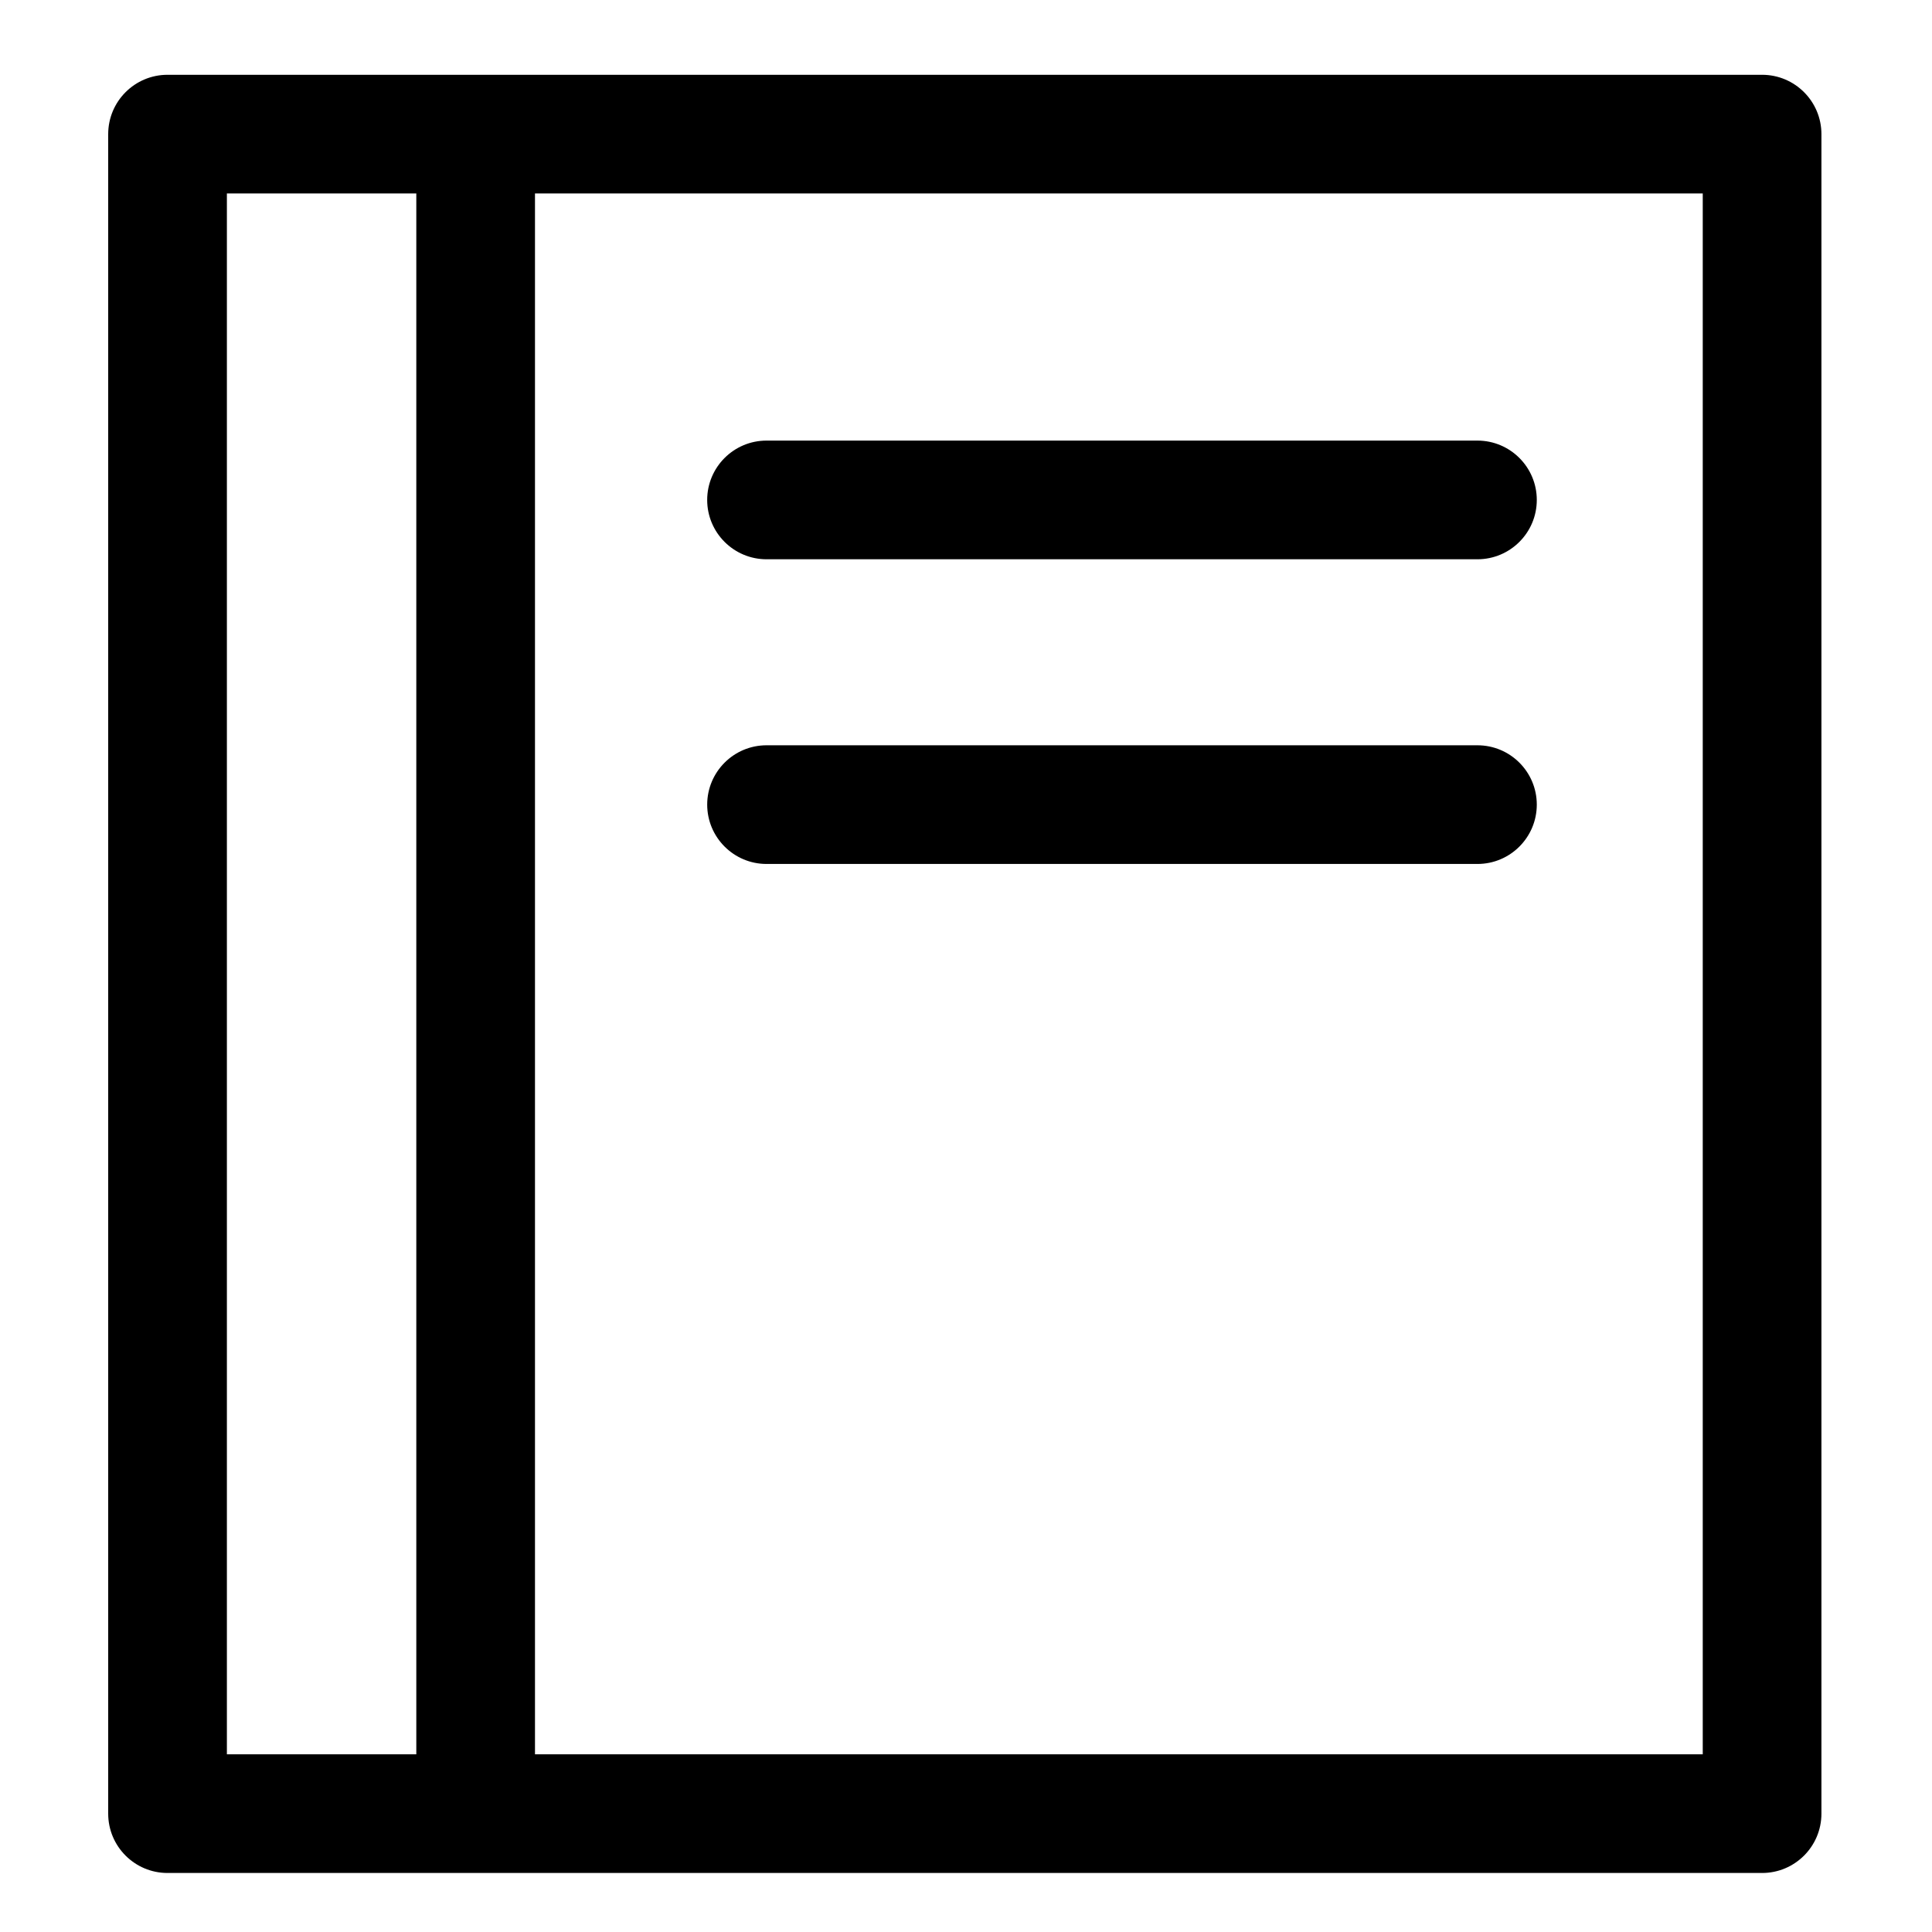 <?xml version="1.0" encoding="UTF-8"?>
<!-- Uploaded to: SVG Repo, www.svgrepo.com, Generator: SVG Repo Mixer Tools -->
<svg fill="#000000" width="800px" height="800px" version="1.1" viewBox="144 144 512 512" xmlns="http://www.w3.org/2000/svg">
 <path d="m610.97 163.82h-422.57c-8.684 0-15.727 7.039-15.727 15.727v445.09c0 8.684 7.039 15.723 15.727 15.723h422.57c8.684 0 15.727-7.039 15.727-15.723v-445.09c0-8.684-7.039-15.727-15.727-15.727zm-15.723 31.449v413.64h-309.47v-413.64zm-340.92 0h-50.199v413.64h50.199zm92.812 177.69h188.4c8.68 0 15.727-7.047 15.727-15.727 0-8.68-7.047-15.723-15.727-15.723h-188.4c-8.68 0-15.723 7.047-15.723 15.723 0 8.68 7.047 15.727 15.727 15.727zm0-80.746h188.4c8.68 0 15.727-7.047 15.727-15.723 0-8.68-7.047-15.727-15.727-15.727h-188.4c-8.68 0-15.727 7.047-15.727 15.727s7.047 15.723 15.727 15.723z" fill-rule="evenodd"/>
</svg>